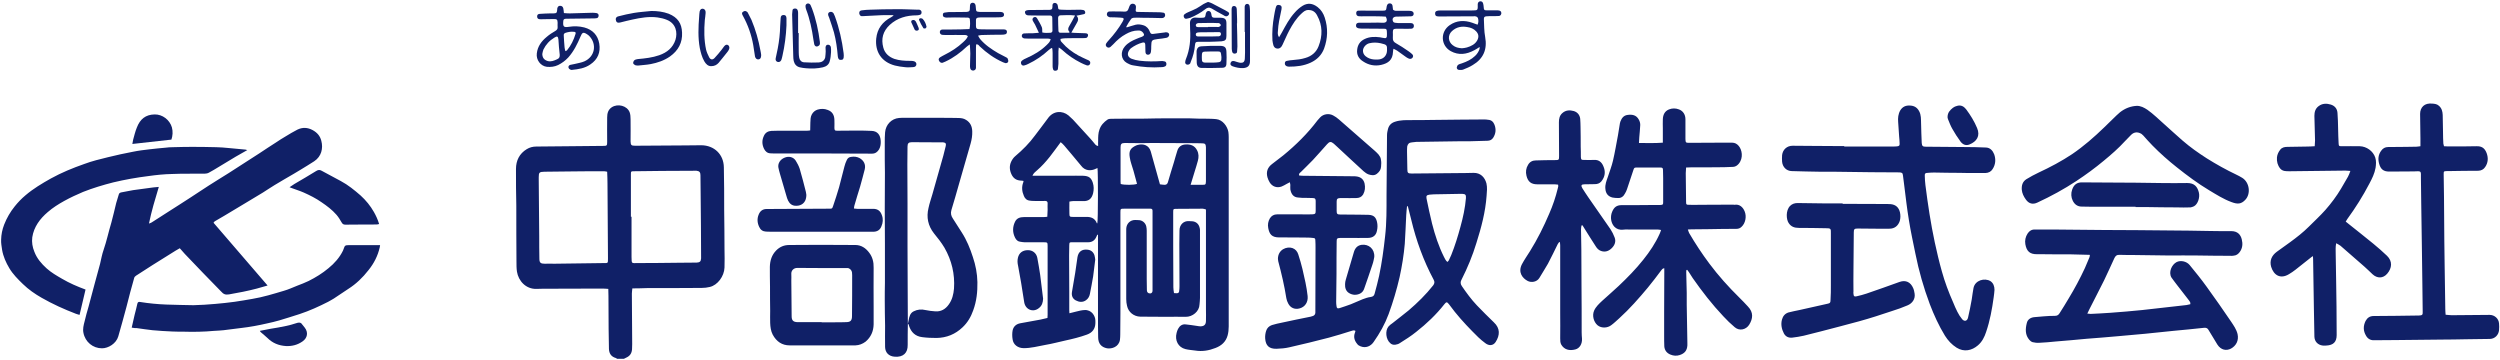 <svg version="1.2" xmlns="http://www.w3.org/2000/svg" viewBox="0 0 1549 223" width="1549" height="223"><defs><clipPath clipPathUnits="userSpaceOnUse" id="cp1"><path d="m-6115-5041h7945v5608h-7945z"/></clipPath></defs><style>.a{fill:#102067}</style><g clip-path="url(#cp1)"><path fill-rule="evenodd" class="a" d="m382.3 222.3c-0.2-0.2-0.5-0.4-0.8-0.5-2.8-0.8-4.1-2.8-4.2-5.6-0.1-4.2-0.1-8.4-0.2-12.5q0-10.2-0.1-20.3c0-1.4-0.1-2.8-0.1-4.4-1.4-0.1-2.6-0.2-3.8-0.2q-16.8 0-33.5 0.1c-2.4 0-4.8 0-7.2 0.1-6.6 0.2-11.2-5-12.1-10.7-0.3-2-0.3-4.2-0.3-6.3-0.1-11.5-0.1-23-0.1-34.5-0.1-7.6-0.3-15.2-0.2-22.8 0-5.2 2.1-9.5 6.7-12.3 1.8-1.1 3.8-1.6 5.9-1.6 7-0.1 14.1-0.1 21.1-0.2q10.3-0.1 20.5-0.2c2.1 0 2.3-0.2 2.3-2.4 0-5.1-0.1-10.2 0-15.3 0-2.5 0.6-4.7 2.8-6.2 3.8-2.5 9.5-1 11.1 3 0.5 1.3 0.6 2.9 0.6 4.4 0.1 4.5 0 9.1 0 13.7 0.1 2.3 0.4 2.7 2.8 2.7q15.5-0.1 31-0.2c3.3 0 6.7-0.1 10.1-0.1 8 0.1 13.8 5.7 13.9 13.7 0.2 8.9 0.2 17.7 0.2 26.5 0.1 8.1 0.2 16.3 0.2 24.4 0.1 3.7 0.1 7.5 0 11.2-0.2 5.4-4.3 10.9-9.1 12-1.6 0.4-3.3 0.6-5 0.6-11.2 0.1-22.5 0.1-33.7 0.1-3.1 0.1-6.1 0.2-9.3 0.2-0.1 1.2-0.3 2.2-0.3 3.2q0.1 15.7 0.2 31.3c0 1.1-0.1 2.2-0.1 3.3-0.2 2.4-1.3 4.1-3.6 5.1-0.5 0.2-0.9 0.4-1.4 0.7zm8.6-88q0.2 0 0.4 0 0 12.4 0 24.9c0.1 4.4-0.1 3.8 3.8 3.8 8.4 0 16.8-0.1 25.2-0.2q5.7 0 11.4-0.1c1.9-0.1 2.6-0.7 2.7-2.6q0-0.3 0-0.6-0.1-9.8-0.1-19.7-0.1-10.9-0.2-21.8 0-4.8-0.1-9.5c0-1.8-0.7-2.5-2.4-2.7-0.4-0.1-0.8 0-1.1 0q-10 0.1-20 0.1-8.8 0.1-17.6 0.2c-2 0-2 0.1-2 2.1 0 0.3 0 25.8 0 26.1zm-14.7-27.9c-0.8-0.1-1.3-0.3-1.9-0.3-6.3 0-12.6 0-18.9 0.1-6.1 0-12.1 0.2-18.1 0.2-3.1 0.1-3.5 0.4-3.5 3.4q0 0.8 0 1.6 0.1 17.5 0.3 35.1c0 4.6 0 9.2 0.1 13.8 0 2.5 0.8 3.1 3.3 3.1 2-0.1 4 0 6 0q15.1-0.2 30.2-0.4c3.1 0 3 0.3 3-3q-0.1-23.1-0.3-46.2c0-2.4-0.1-4.9-0.2-7.4zm286.4 87.7c1.7-0.4 3-0.8 4.4-1.1 1.6-0.4 3.2-0.8 4.9-0.9 4.5-0.3 6.8 3.7 6.8 6.6q0 0.7 0 1.5c-0.1 3.6-1.9 5.9-5.2 7.1-4.4 1.6-8.9 2.7-13.5 3.7-4.1 0.9-8.1 2-12.3 2.7-4.5 0.8-9 2.1-13.7 2-3.4-0.1-6.2-2.2-6.6-5.5-0.3-1.8-0.3-3.7 0-5.4 0.5-2.5 2.2-4 4.7-4.5 4.2-0.8 8.4-1.5 12.6-2.3 1.4-0.3 2.8-0.7 4.3-1 0-0.7 0.1-1.4 0.1-2q0-14 0-28.1 0-7.2 0-14.5c0-2.2-0.1-2.3-2.5-2.3-3.9 0-7.9 0-11.8 0-0.8 0-1.7-0.2-2.5-0.3-1.6-0.1-2.6-1.1-3.3-2.4-1.7-3.3-1.7-6.7-0.1-10 1.1-2.3 3.2-2.9 5.5-2.9q6 0 12 0c0.8 0 1.5-0.1 2.5-0.2 0.1-1.5 0.1-2.9 0.2-4.3 0-1.4-0.1-2.7 0-4.1 0-1-0.5-1.4-1.5-1.4q-3.6 0.1-7.3 0c-0.8 0-1.6-0.1-2.3-0.2-1.9-0.2-3-1.4-3.6-2.9-1.2-2.7-1.5-5.6-0.4-8.4 0.1-0.3 0.1-0.5 0.2-0.9-0.6-0.1-1.1-0.2-1.6-0.2-2.7-0.1-4.7-1.3-5.9-3.9-1.2-2.6-1.4-5.2-0.2-7.8 0.6-1.3 1.5-2.6 2.6-3.5 4.5-3.8 8.7-8 12.2-12.8 2.6-3.5 5.3-6.9 7.9-10.5 3.4-4.9 9-5 12.8-1.9 0.9 0.8 1.9 1.7 2.8 2.6q5.4 5.8 10.7 11.7c1.1 1.2 2.1 2.5 3.2 3.8 0.4 0.4 0.8 0.7 1.7 0.9 0-1.1-0.1-2.2 0-3.3 0-2.3 0-4.7 0.8-6.9 0.9-2.7 2.7-4.6 5-6.2 0.6-0.4 1.5-0.5 2.2-0.5 6.9-0.1 13.8-0.1 20.7-0.1 4.9-0.1 9.8-0.2 14.7-0.2q6.3 0 12.6 0c2 0 4 0.2 6.1 0.2 0.8 0.1 1.5 0 2.3 0 2.9 0.1 5.8 0 8.7 0.3 4.1 0.4 7 4.5 7.6 8q0.2 1.6 0.2 3.2 0 21.7 0 43.4c0 24.6 0 49.3 0 73.9 0 1.9-0.2 3.8-0.7 5.6-1.1 3.9-3.8 6.3-7.5 7.7-4 1.6-8.2 2.3-12.5 1.6-2.1-0.3-4.1-0.4-6.1-0.9-4.5-1.1-6.7-5.4-5.5-10q0.3-1.3 0.9-2.5c1-1.9 2.6-3.1 4.8-2.8 2.3 0.2 4.5 0.6 6.7 0.9 0.8 0.1 1.6 0.3 2.3 0.3 2.4 0 3.5-1.1 3.5-3.4 0.1-2.4 0-4.8 0-7.2q0-6.6 0-13.2c0-5.3 0-43.3 0-48.6-0.7-0.2-1.4-0.5-2-0.5q-8.2 0-16.3 0.1c-1.9 0-2 0.1-2 2q0 10.6 0 21.3 0 12.7 0.1 25.3c0 1.2 0.2 2.3 0.4 3.6 0.6 0 1.2 0.1 1.7 0.1 1 0 1.5-0.5 1.5-1.4q0.2-1.4 0.2-2.9-0.1-13.1-0.1-26.3 0.1-4.2 0.1-8.3c0-3.6 2.6-6 5.8-5.8 0.7 0.1 1.4 0 2.1 0.1 2.4 0.2 4.1 1.7 4.6 4.1 0.1 0.4 0.2 0.8 0.2 1.3q0 7.3 0 14.7c0 2.6 0 5.1 0 7.7q0 9.9 0 19.7c0 1.4-0.2 2.7-0.3 4.1-0.1 4.2-4.3 7.7-8.6 7.6-4.1-0.1-8.1 0-12.1 0q-8-0.1-16-0.1c-4-0.1-7.4-2.8-8.2-6.7q-0.5-2-0.5-4.2 0-17 0-34 0-4.8 0-9.5c0.1-3.2 2.4-5.5 5.5-5.5q1.3 0 2.5 0.1c2.2 0.2 3.9 1.8 4.4 3.8q0.3 1.4 0.3 2.7 0 15 0 30c0 2.3 0.1 4.6 0.1 6.9 0 0.9 0.4 1.6 1.2 1.9 1.3 0.4 2.3-0.2 2.3-1.7 0-3 0-5.9 0-8.9q0-19.8 0-39.5 0-0.5 0-1c0-0.8-0.3-1.3-1.2-1.3q-0.5 0-1 0-7.8 0-15.5 0c-2.1 0-2.2 0.1-2.2 2.2q0 16.4 0 32.7 0 15.1 0 30.2 0 6.4-0.1 12.8 0 1.7-0.2 3.4c-0.7 4.3-5 5.7-8 5.2-3.6-0.7-5.5-3-5.5-6.9-0.1-4.3-0.1-8.5-0.1-12.8q0-22.1 0-44.3 0-3.1 0-6.3-0.2 0-0.4-0.1c-0.2 0.5-0.5 0.9-0.6 1.3-1 2.3-2.7 3.4-5.1 3.4q-4.4 0-8.8 0-0.5 0-0.9 0c-1.9 0-1.9 0-2 1.8q-0.1 3.3-0.1 6.5c0 7.3 0.1 14.6 0.1 21.9q0 6 0 11.9c0 0.5 0.1 1.1 0.1 1.9zm75.1-79.6c2.6 0 4.9 0 7.3 0 2 0 2.1-0.1 2.2-2.2q0-10.5 0-21.1c-0.1-1.9-0.5-2.4-2.4-2.4-2.5-0.1-4.9-0.1-7.4-0.1q-11.9-0.1-23.8-0.1c-2.2 0-4.3 0.1-6.4 0.1-3.4 0-6.9-0.1-10.3-0.1-2.1 0-2.6 0.7-2.6 2.7q0 10.7 0 21.3c0 0.5 0.1 1 0.1 1.4 2.2 0.7 8.3 0.7 10.1-0.1q-1.1-4-2.2-8.1c-0.8-2.8-1.9-5.5-2.3-8.3-0.7-4 0.5-5.8 4-7.4q0.5-0.2 0.9-0.3c3.7-1 7 0.3 8.1 4 1.6 5.7 3.2 11.5 4.8 17.2q0.4 1.6 0.9 3.2c1 0.1 1.9 0.3 2.8 0.3 1 0 1.7-0.3 2.1-1.5 1.2-4.2 2.5-8.4 3.8-12.6 0.7-2.2 1.2-4.5 2-6.8 0.7-2.6 2.6-4 5.2-4.1 3.1-0.2 5.6 0.7 7.1 3.6 1.1 2.1 1.1 4.3 0.5 6.5-0.6 2.1-1.2 4.3-1.9 6.4-0.8 2.7-1.7 5.4-2.6 8.5zm-57.8 23.9c0.5-1.4 0.5-32.4 0.1-34.3-0.3 0.2-0.6 0.2-0.9 0.4-3.2 1.6-6.9 1.4-9.3-1.9-0.3-0.4-0.6-0.8-1-1.2-3.1-3.7-6.2-7.5-9.4-11.2-0.6-0.8-1.4-1.4-2.2-2.1-2.4 3.2-4.5 6.2-6.8 9.1-2.4 3-4.9 5.8-7.8 8.3-1 0.9-2.3 1.8-2.9 3.4 7.7 0 15.2 0 22.6 0 2.9 0 5.8-0.1 8.7 0 4 0.1 5.2 1.6 6.1 4.3 0.7 2.2 0.7 4.3 0.2 6.5-0.8 3.1-2.4 5.1-6.4 4.9-2-0.1-4.1 0-6.2 0-0.7 0-1.3 0.2-2.1 0.3 0 2.5-0.1 4.9 0 7.3 0 2 0.2 2.2 2.2 2.2q4.1 0 8.1 0c3.1-0.1 5.5 0.8 6.7 3.9 0.1 0 0.2 0.1 0.3 0.1zm191.9-10.7c-0.2 1.9-0.4 3.7-0.5 5.6-0.3 5.9-0.5 11.8-0.9 17.8-0.6 6.9-1.7 13.7-3.2 20.6q-2.7 11.7-6.8 22.9c-2.3 6.2-5.5 11.9-9.3 17.3-1.7 2.5-4.8 4.1-8.3 2.6-0.7-0.3-1.4-0.7-1.8-1.3-1.7-2-2.5-4.3-1.5-7q0.2-0.4 0.3-0.9c0-0.1-0.1-0.2-0.1-0.4-0.9-0.4-1.7-0.1-2.6 0.2-4.5 1.4-9.1 2.9-13.7 4.1q-12.2 3.2-24.6 6c-2.6 0.6-5.2 0.8-7.9 0.9-4.5 0.1-6.7-1.9-7-6.4-0.1-1.5 0.1-3.2 0.6-4.7 0.5-1.7 1.8-3 3.6-3.6q3-0.9 6.2-1.5c5.9-1.3 11.8-2.5 17.8-3.7 0.4-0.1 0.9-0.3 1.3-0.4 1-0.3 1.5-1 1.6-2q0-0.6 0-1.3 0.1-19.5 0.1-38.9c0-1.5 0-3-0.1-4.4 0-1.5-0.2-1.7-1.7-1.8q-1.6-0.2-3.2-0.2c-5.9-0.1-11.7-0.1-17.5-0.1-4.7 0-6.1-2.1-6.8-5.8-0.4-2.1-0.1-4.1 1-6 1-1.6 2.5-2.5 4.5-2.5q7.2 0 14.3 0c2.5 0 4.9 0.1 7.4 0 1.9-0.1 2.2-0.4 2.2-2.2 0-2 0-4.1 0-6.2-0.1-1.4-0.4-1.6-1.8-1.7-2.2-0.1-4.3-0.1-6.4-0.1-0.8-0.1-1.6-0.1-2.4-0.2-3.1-0.1-4.5-2-5.1-5-0.1-1 0-2 0-2.9-0.1-0.5-0.2-0.9-0.3-1.6-0.7 0.4-1.4 0.7-1.9 1-1.1 0.6-2.2 1.3-3.3 1.7-2.9 1-5.7 0-7.3-2.6-0.6-1-1.1-2.1-1.4-3.2-0.9-3.4 0.1-6.1 2.9-8.2 2.3-1.8 4.7-3.6 7-5.4 7.8-6.4 15-13.5 21.1-21.6 0.5-0.6 1.1-1.3 1.7-1.9 2-2.1 5.4-2.6 8-1.2 1.3 0.7 2.5 1.5 3.6 2.5q11.2 9.7 22.3 19.5c0.8 0.8 1.7 1.5 2.3 2.3 0.7 0.9 1.3 1.9 1.4 2.9 0.3 1.5 0.3 3.1 0.1 4.7-0.1 1.8-1.2 3.2-2.6 4.3-1.6 1.2-3.3 0.9-5 0.4-1.2-0.4-2.3-1.2-3.2-2-5.4-4.9-10.7-9.9-16.1-14.9q-1.2-1.1-2.4-2.2c-1.7-1.4-2.6-1.4-4.1 0.3-2.9 3.2-5.8 6.6-8.8 9.8-2.4 2.5-5 5-7.5 7.5-0.6 0.5-1.3 0.9-1.1 2.1 0.8 0.1 1.7 0.2 2.5 0.2q15.6 0.2 31.2 0.3c0.6 0 1.2 0 1.8 0.1 2.7 0.3 4.5 1.8 5.1 4.4 0.5 2.4 0.3 4.6-0.9 6.8-1 1.6-2.5 2.2-4.3 2.2-2.7 0.1-5.5 0-8.3 0-0.5 0-1 0-1.6 0-1.7 0.1-2.2 0.5-2.2 2.2q0 2.9 0 5.8c0 1.8 0.4 2.2 2.2 2.2q5.9 0.1 11.8 0.1c1.9 0.1 3.8 0 5.7 0.1 3.6 0.1 4.7 1.9 5.3 4.4 0.4 1.7 0.4 3.6 0 5.3-0.5 3-2.5 4.6-5.6 4.6-3.9 0.1-7.9 0-11.8 0-1.7 0-3.5 0-5.2 0-2.2 0.1-2.4 0.3-2.4 2.4-0.1 6.6-0.1 13.3-0.1 19.9-0.1 5.8-0.1 11.6-0.2 17.4q0 1.2 0.2 2.5c0.1 1.3 0.6 1.7 1.9 1.3 2.3-0.8 4.7-1.5 7-2.4 2.4-1 4.8-2.1 7.3-3.1 1.6-0.6 3.3-1.2 5-1.4 1.4-0.2 2.1-0.8 2.4-2 1-3.7 2-7.3 2.8-11.1 1.7-8 2.8-16.2 3.7-24.4 1-8.5 0.9-17 0.9-25.5q0.1-18.7 0.3-37.3c0-1.3 0.3-2.6 0.6-3.8 0.6-2.3 2.1-3.8 4.4-4.5 3.3-1.1 6.8-1 10.2-1 4.1 0 8.2 0 12.4-0.1 6.2 0 12.4-0.2 18.6-0.2q7.1-0.1 14.3-0.1c0.7 0 1.4 0.1 2.1 0.2 2.1 0.1 3.3 1.3 4 3.1q1.6 4.2-0.8 8c-0.8 1.3-2.1 1.9-3.6 1.9-3.5 0.1-7.1 0.2-10.6 0.3-4.3 0-8.5 0-12.8 0.1q-10.4 0.1-20.7 0.3-1.4 0.1-2.7 0.3c-1.7 0.1-2.6 1-2.9 2.6-0.1 1.1-0.1 2.2-0.1 3.3q0.1 5.4 0.2 10.8c0 2.2 0.4 2.6 2.6 2.6q16.8-0.2 33.5-0.3 2.4 0 4.9-0.1c4.4-0.1 7 2.8 8 6.5 0.6 2.6 0.3 5.1 0.1 7.7-0.7 10-3.3 19.7-6.3 29.2-2.4 7.9-5.5 15.4-9.2 22.7-0.8 1.4-0.8 2.7 0.2 4.1 2.8 4.1 5.8 8.2 9.3 11.9q5.1 5.3 10.5 10.5c4 3.7 3.8 8 1.1 12.2-1.5 2.3-4.1 2.5-6.4 0.7q-2.3-1.7-4.3-3.6c-5.1-5-10.1-10.2-14.6-15.8-1.2-1.5-2.4-3.2-3.6-4.7-1.2-1.5-1.6-1.6-2.8-0.1-5.1 6.5-11 12.1-17.5 17.2-3.2 2.6-6.7 4.8-10.2 7-0.8 0.6-1.9 0.8-2.9 1-1.1 0.1-2.2-0.2-3-1-2.7-2.3-3.3-7.6-1.1-10.3 0.7-0.8 1.6-1.5 2.5-2.1 3.3-2.7 6.8-5.2 10-7.9 5.5-4.7 10.7-9.8 15.2-15.5 0.9-1.2 1-2.2 0.3-3.5-6.3-11.8-10.8-24.2-13.9-37.2q-1-3.9-2-7.9c0-0.2-0.2-0.3-0.3-0.5q-0.2 0-0.3 0zm25 34.6c0.3-0.3 0.7-0.6 0.9-1q0.8-1.6 1.5-3.3c2.3-5.7 4.1-11.6 5.7-17.5 1.6-5.8 2.9-11.7 3.4-17.8 0.1-2-0.3-2.5-2.3-2.6q-0.5 0-1 0-8.3 0.2-16.6 0.3c-0.9 0.1-1.9 0.1-2.7 0.2-1.8 0.3-2.1 0.7-1.8 2.5 1.1 5.1 2.1 10.3 3.4 15.4 1.8 7.1 4.1 14.1 7.4 20.7 0.6 1.1 1 2.2 2.1 3.1zm148.1 5c0 0.6-0.2 1.1-0.1 1.7 0.1 4.1 0.2 8.2 0.3 12.4q0 3.7 0 7.5 0.2 11.7 0.4 23.5 0 0.8 0 1.6c-0.2 3.2-1.7 5-4.8 6q-2.8 0.9-5.7-0.3c-2.2-0.9-3.6-2.6-3.8-5.1-0.1-2.3-0.1-4.5-0.1-6.8q0-7.1 0-14.3 0.1-12.6 0.1-25.1c0-0.7 0-1.4 0-2.2-1.2 0.1-1.4 0.8-1.9 1.3-2.7 3.6-5.4 7.2-8.3 10.7-5.5 6.6-11.3 13.2-17.7 19-1.7 1.5-3.2 3-5 4.3-2.2 1.7-6 2.1-8.5 0-2.4-2.1-3.4-6-2.1-9 1.1-2.5 3.1-4.3 5-6.1 3.4-3.1 6.9-6.1 10.2-9.2 5.4-5.1 10.7-10.5 15.3-16.3 4-5 7.5-10.2 10.1-16 0.3-0.7 0.6-1.4 0.9-2.4-0.8-0.1-1.5-0.3-2.2-0.3q-9.1 0-18.2 0c-1 0-2-0.1-3 0.1-4.8 0.6-7.3-3.1-7.6-6.7-0.1-1.5 0.1-3 0.7-4.4 1.1-2.6 2.6-4.1 5.9-4.1 7.1 0 14.3 0 21.5-0.1 0.8 0 1.7 0 2.5 0 1.5-0.1 1.7-0.2 1.7-1.7 0-5 0-10 0-14.9-0.1-1.6 0-3.3-0.1-4.9 0-1.4-0.3-1.7-1.7-1.7q-7.4 0-14.7 0c-1.4 0-1.5 0.2-2 1.7q-1.9 5.8-3.9 11.7c-0.3 0.9-0.7 1.8-1.2 2.6-0.9 1.8-2.3 3-4.4 2.9-1.1 0-2.3-0.1-3.4-0.3-2.8-0.7-4.2-2.6-4.4-5.4-0.3-2.6 0.7-5 1.5-7.3 1.1-3.4 2.4-6.7 3.2-10.1 1.2-5.2 2.1-10.5 3.1-15.8 0.4-2.4 0.8-4.9 1.2-7.4q0.1-0.6 0.3-1.1c0.8-2.1 2-3.8 4.5-4.1 2.9-0.4 5.4 0.1 6.9 2.9 0.6 1 0.9 2.2 0.9 3.3-0.1 2.6-0.4 5.1-0.6 7.7-0.1 1.1-0.1 2.2-0.2 3.5 5 0 9.8 0.2 14.8-0.2v-8.8c0-1.9-0.1-3.8 0-5.7 0.1-2.7 1.1-5 3.8-6.1 2-0.8 4.2-0.8 6.2 0 2.5 0.9 4 3.2 4 6.1q0 6.1 0 12.3c0.1 2.1 0.2 2.3 2.2 2.3q9.9-0.1 19.8-0.1 3.4 0 6.9 0c1.7 0 3 0.7 4.1 2 2 2.3 3.1 7.4 0 11.1-0.9 1-1.9 1.8-3.4 1.9-1.9 0-3.7 0.2-5.6 0.2-6.9 0.1-13.8 0.1-20.7 0.1-0.9 0-1.8 0.1-2.9 0.1 0 1.3-0.2 2.4-0.2 3.5q0.1 8.9 0.2 17.8c0 1.6 0.2 1.8 1.8 1.8q3.3 0.1 6.6 0 10.4 0 20.9-0.1c0.2 0 0.4 0.1 0.6 0.1 3.3-0.6 5.4 1.6 6.4 4.1 1.3 3.1 0.5 7.3-1.9 9.5-0.9 0.9-1.9 1.3-3.2 1.3-5.9 0-11.7 0.1-17.6 0.2q-5 0-10.1 0.1c-0.7 0-1.4 0.1-2.4 0.1 0.3 0.9 0.5 1.6 0.8 2.2q5.7 9.8 12.5 18.9c5.6 7.5 11.8 14.4 18.5 21 1.9 1.8 3.6 3.7 5.4 5.6 3.6 3.7 3.1 7.6 0.8 11.3-1.9 3-5.9 4.1-8.9 1.6-2.5-2.1-4.9-4.4-7.1-6.8-7-7.4-13.2-15.4-19-23.7-0.8-1.2-1.5-2.4-2.3-3.6-0.3-0.5-0.7-1-1.1-1.5q-0.2 0.1-0.5 0.1zm-946.5-51.5c-2.3 7.6-4.5 14.9-6.1 22.7 0.8-0.3 1.3-0.4 1.7-0.7 3.5-2.2 7.1-4.6 10.6-6.8 4.5-2.9 9-5.7 13.4-8.6 3.8-2.4 7.5-5 11.3-7.4 4-2.6 8.2-5.1 12.3-7.7 3.5-2.2 6.9-4.4 10.4-6.7q4.3-2.8 8.7-5.6c3.5-2.3 6.9-4.6 10.4-6.8q2.8-1.9 5.7-3.6c2.5-1.5 4.9-3 7.5-4.3 3.1-1.5 6.3-1.4 9.4 0.3 2.8 1.5 4.7 3.7 5.4 6.7 1.2 4.6 0.1 9.6-4.4 12.6-2.7 1.8-5.5 3.4-8.2 5.1q-2.2 1.3-4.5 2.7c-3.9 2.3-8 4.6-11.9 7-2.5 1.5-4.8 3.1-7.2 4.6-3.4 2-6.9 4.1-10.3 6.2q-6.7 4.1-13.5 8.1c-2 1.2-4 2.3-6 3.5-0.3 0.2-0.5 0.5-0.8 0.9 11.1 12.9 22.2 25.7 33.5 38.9-2.5 0.7-4.6 1.3-6.7 1.9-5.7 1.5-11.4 2.6-17.2 3.6-2.3 0.4-3.5-0.2-4.9-1.8-3.7-3.9-7.5-7.6-11.2-11.5-3.8-3.9-7.5-7.9-11.3-11.8-1-1.2-2-2.3-3.1-3.5-1.1 0.6-1.8 1-2.6 1.5q-7.2 4.5-14.4 9c-3.4 2.2-6.7 4.3-10.1 6.5-0.5 0.3-1.1 0.9-1.2 1.6-1.7 5.8-3.2 11.7-4.7 17.6-1.7 6.2-3.3 12.3-5.1 18.4-1.3 4.5-6.2 7.4-10.1 7.4-5.6 0-10.4-3.9-11.5-9.6-0.5-2.4 0.1-4.7 0.7-7 0.7-3.1 1.6-6.2 2.5-9.3 2.3-8.8 4.7-17.6 7.1-26.4 0.7-2.9 1.2-5.9 2.2-8.7 1.9-5.5 3.1-11.3 4.8-16.9 1.1-4 2-8 3-12.1 0.5-1.8 1.1-3.5 1.6-5.3 0.2-0.8 0.7-1.1 1.5-1.3 2.5-0.4 4.9-1 7.4-1.4 4.2-0.6 8.4-1.1 12.6-1.7 1-0.1 1.9-0.2 3.3-0.3zm1196.5 42.1c-4-0.1-7.7-0.2-11.5-0.3-6.1 0-12.2 0-18.4-0.1q-1.3 0-2.7 0c-4.5 0.1-6.6-1.7-7.4-6.2-0.4-2.3 0.1-4.6 1.4-6.6 1.1-1.7 2.6-2.6 4.7-2.5 3.6 0 7.3 0 10.9 0q5.2 0.1 10.4 0.1 10.8 0.1 21.5 0.2 10 0.1 20 0.1 16.2 0.2 32.5 0.3c8.8 0.1 17.5 0.4 26.2 0.3 3.9 0 5.8 2.2 6.5 5.1 0.7 2.8 0.5 5.5-1.3 7.9-0.9 1.2-2.1 2.1-3.7 2.2-0.7 0.1-1.4 0.2-2.1 0.1-6.9 0-13.8-0.1-20.7-0.2-5.7-0.1-11.4 0-17.1 0-7.5-0.1-15.1-0.2-22.6-0.3-2.7 0-5.4 0-8.1-0.1-1.8-0.1-2.7 0.6-3.4 2.2-2.1 4.5-4.1 9.1-6.3 13.6-3 6.1-6.2 12.1-9.2 18.1-0.4 0.7-0.7 1.5-1.2 2.5 0.9 0.1 1.5 0.2 2.1 0.2 4-0.2 8.1-0.4 12.2-0.7 6.5-0.5 13.1-1 19.7-1.7 9.2-1 18.3-2.1 27.5-3.1 0.8-0.1 1.5-0.4 2.3-0.5 0.3-1.1-0.4-1.8-0.9-2.5-2.5-3.3-5-6.5-7.6-9.8-1-1.4-2.2-2.8-3.2-4.3-1.9-3.3 0.2-7.9 3.2-9.5 2.5-1.3 6.2-0.5 8.1 1.8 3.6 4.4 7.2 8.8 10.5 13.4 5.2 7.1 10.2 14.4 15.2 21.7 1.6 2.4 3.3 4.8 4 7.7 0.9 4.1-1 7.3-4.1 9-2.9 1.5-6.2 0.9-8.4-2.5-1.8-2.9-3.6-5.9-5.4-8.9-0.6-1.2-1.4-1.6-2.8-1.5-6.3 0.7-12.7 1.3-19.1 1.9q-8.7 0.9-17.5 1.8c-5.6 0.5-11.1 1-16.7 1.5-6.5 0.6-13 1.1-19.5 1.6-6.4 0.6-12.8 1.2-19.3 1.7-3.4 0.3-6.8 0.7-10.2 0.8-1.3 0.1-2.7-0.1-4-0.4-0.7-0.2-1.5-0.8-2-1.4-2.7-3.1-2.5-6.8-1.6-10.4 0.5-2.3 2.4-3.5 4.7-3.7q2.9-0.3 5.8-0.5 3.5-0.3 6.9-0.3c1.4 0 2.2-0.5 2.9-1.6 1.9-3 3.8-6 5.6-9.1q5.6-9.2 10.1-18.9c1-2.2 1.9-4.4 2.8-6.6 0.2-0.4 0.2-0.8 0.3-1.6zm-732.5 55.9c0.1 4.7-2.6 7.7-8.2 7.2-3.5-0.3-5.7-2.5-5.8-6-0.1-4.4 0-8.8 0-13.2-0.1-5.2-0.2-10.3-0.2-15.5 0-3.6 0-7.3 0.1-11q0-6.1 0-12.1 0-6.1 0-12.2c0-7.2-0.1-14.3-0.1-21.5 0-7.4 0.1-14.9 0.1-22.4 0-2.7-0.1-5.4-0.1-8.1q0-5.2 0-10.4c0-2.2 0-4.4 0.2-6.6 0.4-4.8 4-8.5 8.6-8.9 1.4-0.2 2.8-0.1 4.3-0.1q10.5 0 21.1 0c3.7 0 7.4 0 11.2 0.1 1.7 0 3.5 0.2 5 1.2 2.6 1.6 3.7 4 3.8 7 0.1 2.6-0.3 5.1-1 7.6q-3.6 12.7-7.3 25.4c-1.5 5.3-3 10.6-4.6 15.8-0.6 2-0.2 3.7 0.9 5.3 1.8 2.9 3.7 5.8 5.5 8.6 3.1 4.8 5.2 10 6.9 15.3 1.7 5 2.7 10.2 2.8 15.5 0.1 6-0.5 11.8-2.6 17.5-1.4 4-3.5 7.6-6.6 10.5-4.5 4.3-9.9 6.5-16.1 6.6-2.9 0-5.9-0.1-8.9-0.5-4.2-0.5-6.9-3-8.2-7.1-0.1-0.4 0-1-0.7-1 0 4.3-0.2 8.7-0.1 13zm0.6-15.4c0.4-2.2 0.9-4.4 3.1-5.5 2.4-1.2 4.8-1.4 7.3-0.8 2 0.4 4 0.7 6 0.8 3.6 0.3 6.4-1.3 8.5-4.3 2.1-2.9 2.9-6.3 3.2-9.8 0.6-9-1.4-17.4-5.9-25.3-1.9-3.2-4.2-6.1-6.5-8.9-3.7-4.7-4.8-10-3.4-15.7 0.6-2.9 1.6-5.7 2.4-8.5q3.4-12 6.8-24 0.8-3 1.5-6c0.3-1.5-0.1-2-1.6-2.2-0.3-0.1-0.5 0-0.8 0q-9.3-0.1-18.6-0.1c-2 0-2.7 0.7-2.7 2.7q-0.1 5.6-0.1 11.2c0 8.1 0.1 16.1 0.1 24.2q0 13 0 26.1 0 12.7 0.1 25.5c0 7.7 0.1 15.3 0.1 23 0.2-0.8 0.3-1.6 0.5-2.4zm579.7-107.6q15.2 0 30.4 0 1.1 0 2.1-0.1c1.5-0.1 1.9-0.5 1.8-1.9 0-1.5-0.2-2.9-0.3-4.3-0.2-2.9-0.4-5.9-0.6-8.9-0.2-2.5 0-4.9 1.3-7.2 1.4-2.3 3.5-3.2 6.1-3 2.5 0.1 4.4 1.2 5.6 3.5 1.3 2.4 1.1 4.9 1.2 7.5 0.1 4.1 0.2 8.1 0.4 12.2 0.2 1.9 0.6 2.3 2.6 2.3 7.9 0.1 15.9 0.1 23.8 0.2q6.7 0 13.4 0.3c2.6 0.1 4.2 1.9 5.1 4.2 1.1 3.1 0.9 6.3-1 9.2-1 1.6-2.5 2.3-4.4 2.4q-3.4 0-6.8 0c-3 0-6.1 0-9.1-0.1-5.3 0-10.7-0.1-16-0.2-1.3 0-2.6 0.1-3.9 0.2-1.4 0-1.9 0.4-1.8 1.8 0 2 0.2 3.9 0.4 5.8 1.5 11.9 3.3 23.8 5.8 35.5 1.3 6 2.7 12 4.4 18 1.8 6.5 4.2 12.9 7 19.2 0.8 1.9 1.6 3.9 2.6 5.8 0.8 1.6 1.8 3.2 2.9 4.5 1.4 1.7 3.2 1.3 3.7-0.9 0.9-3.7 1.6-7.5 2.3-11.3 0.4-2.4 0.6-4.7 1.1-7.1 1-4.8 6.9-6.4 10.5-4.2 1.8 1.2 2.5 3.2 2.5 5.4-0.1 1.6-0.3 3.1-0.5 4.6-1 7.3-2.3 14.5-4.7 21.5-1 3.1-2.5 6.1-5.1 8.3-3.7 3.2-8.6 4.3-13.2 1.4-3-1.9-5.3-4.4-7.2-7.4-3.8-6.2-6.8-12.8-9.4-19.6q-5.7-15.2-8.9-31.2c-1.4-6.9-2.9-13.7-4-20.6-1.2-7.2-2-14.3-2.9-21.5-0.3-2.1-0.5-4.2-0.8-6.3-0.2-1.7-0.6-1.9-2.3-2q-8.6-0.1-17.2-0.1-11.7-0.2-23.4-0.3c-2.9 0-5.7 0-8.5 0-5.9-0.1-11.7-0.2-17.6-0.4-3.2-0.1-5.6-2.5-5.9-5.8-0.1-1.3-0.1-2.7 0-4.1 0.4-3.4 3-5.8 6.5-5.8 4.3 0 8.5 0.1 12.8 0.1q7.8 0.1 15.7 0.1 1.7 0 3.5 0zm313.6 15.1c-1.3-0.1-2.2-0.2-3.1-0.2q-17 0.2-34.1 0.4-0.3 0-0.6 0c-2 0-4.2 0.1-5.7-1.7-1.6-2-2.2-4.3-2-6.9 0.2-1.8 0.9-3.3 2-4.7 1.1-1.5 2.8-1.8 4.5-1.8 4.1-0.1 8.3-0.1 12.4-0.2 1.4 0 2.8-0.1 4.5-0.2 0-1.2 0.2-2.4 0.2-3.5-0.1-5.1-0.3-10.2-0.4-15.3 0-2.4 0.6-4.6 2.7-6.1 2.3-1.7 4.9-1.7 7.5-0.9 2.5 0.8 3.9 2.6 4.1 5.1 0.3 3.4 0.3 6.7 0.4 10.1 0.1 2.9 0.1 5.8 0.3 8.7 0.1 1.8 0.2 1.9 2.1 1.9 3.7 0 7.3-0.1 11 0 4.2 0.1 8.3 3 9.6 7 0.7 2.1 0.5 4.3 0.2 6.4-0.6 3.5-2.2 6.7-3.8 9.7-4 7.7-8.6 15-13.7 22-0.3 0.4-0.6 0.9-1 1.6 0.7 0.6 1.3 1.1 2 1.6 5 4 10.1 8 15.1 12.1q4.4 3.6 8.5 7.5c3.5 3.4 3.1 7.6 0.1 11.1-2.6 3-6.2 3-9.1 0.3-1.6-1.5-3.2-3.1-4.9-4.6q-7.4-6.5-14.9-13c-0.7-0.6-1.7-1-2.7-1.6-0.5 2.4-0.3 4.5-0.3 6.6 0.1 6.1 0.2 12.2 0.3 18.4q0.1 7.1 0.2 14.3c0 5.8 0.1 11.7 0.1 17.6 0 4.3-2.1 6.3-6.4 6.5q-1.2 0.1-2.3 0c-3-0.4-5-2.5-5.1-5.5-0.1-5.5-0.2-11.1-0.3-16.6q-0.2-15.8-0.5-31.5c0-0.5 0-1-0.1-1.8-0.5 0.3-0.9 0.5-1.2 0.8-3.2 2.5-6.4 5.1-9.6 7.6q-1.9 1.5-4.1 2.8c-5.3 3.2-9.4 0.6-11-4.6-1.1-3.9 0.4-7 3.5-9.3 2.7-2 5.5-3.9 8.2-5.9 4.1-3 8.1-6.1 11.7-9.7 3.4-3.4 7-6.7 10.2-10.3 3.6-4.1 6.9-8.5 9.7-13.2 1.5-2.5 2.9-4.9 4.3-7.4 0.6-1 0.9-2.1 1.5-3.6zm58-15.3c0.7 0 1.4 0.1 2 0.1 6 0 12 0.1 18-0.1 3-0.1 5.1 0.8 6.4 4.2 1.1 2.9 1 6-0.9 8.7-1 1.5-2.4 2.2-4.2 2.3-6.2 0-12.3 0.1-18.5 0.2q-0.5 0-1.1 0c-1.8 0.1-1.9 0.1-1.9 1.9 0.1 4.7 0.1 9.4 0.2 14.1q0.1 13.7 0.2 27.3 0.1 7.6 0.2 15.3 0.2 13.4 0.4 26.8c0 1.2 0.1 2.3 0.2 3.6 1.4 0.1 2.6 0.3 3.8 0.3 7.8-0.1 15.6-0.1 23.5-0.2 3 0 5.6 2.3 5.8 5.3q0.2 2.1 0 4.2c-0.3 3-2.6 5.3-5.6 5.4-5 0.1-10 0.1-14.9 0.2-5 0.1-10 0.2-15 0.2-9.4 0.1-18.9 0.2-28.4 0.3q-6.8 0-13.6 0.1c-2.2 0.1-3.9-1-4.9-2.8-1.8-3-1.8-6-0.3-9.1 1.1-2 2.6-3.1 5.1-3.1 9.1 0 18.1-0.2 27.1-0.3q0.4 0 0.8 0c2.2-0.1 2.5-0.4 2.4-2.5 0-5.7-0.2-11.4-0.2-17q-0.2-11.2-0.3-22.5-0.2-13.6-0.4-27.2-0.1-8.1-0.2-16.1c0-0.8 0-1.6 0-2.5-0.1-1.3-0.3-1.5-1.7-1.6-0.9 0-1.8 0.1-2.7 0.1q-7.6 0.1-15.3 0.1c-3.5 0-5.3-1.5-6.2-4.9-0.8-2.9-0.5-5.5 1.2-7.9 1.1-1.6 2.5-2.4 4.4-2.4 3.7 0 7.5-0.1 11.2-0.1 2.1-0.1 4.2 0 6.2-0.1 0.8 0 1.6-0.2 2.6-0.3 0-1.6 0-3.2 0-4.7q-0.1-7.6-0.2-15.3c0-4 2.6-7 7.7-6.4 1.4 0.1 2.8 0.3 3.9 1.3 1.8 1.5 2.3 3.5 2.4 5.7 0.1 3.7 0.1 7.4 0.2 11.1q0 3.3 0.2 6.7c0.1 0.5 0.3 1 0.4 1.6zm-1461.3 88.8c-1.3 5.3-2.5 10.4-3.7 15.7-0.9-0.3-1.6-0.4-2.3-0.7-7.3-2.8-14.4-6-21.2-9.9-4.2-2.4-8.1-5.1-11.6-8.5-3.1-3-6.2-6.1-8.4-9.8-2.1-3.5-3.8-7.3-4.5-11.4-0.3-2.1-0.7-4.2-0.6-6.3q0.1-4.8 1.9-9.4 2.4-6.1 6.5-11.2c2-2.5 4.2-4.8 6.7-6.9 4.8-4.1 10.2-7.3 15.7-10.4 6.7-3.7 13.6-6.5 20.7-9 4.8-1.8 9.8-3 14.7-4.2 5.2-1.3 10.4-2.4 15.6-3.4 3.4-0.7 6.8-1.1 10.2-1.5 3.3-0.4 6.6-0.7 9.9-1q2.2-0.3 4.5-0.3c3.9-0.1 7.9-0.2 11.8-0.2q7.5 0 15.1 0.2c2.5 0 5 0.3 7.5 0.5q5.3 0.5 10.7 1c0.2 0 0.5 0.1 1 0.3-2.6 1.5-4.9 2.8-7.2 4.1q-5.3 3.2-10.6 6.4c-2 1.2-3.9 2.4-6 3.5-0.7 0.4-1.7 0.6-2.5 0.6-6.8 0.1-13.5-0.1-20.2 0.2-5 0.1-9.9 0.6-14.8 1.3-7.3 0.9-14.6 2.2-21.7 3.9-6.3 1.6-12.6 3.5-18.7 5.9-4 1.7-7.9 3.5-11.7 5.6-3.6 2-7.1 4.2-10.2 6.9-4.8 4.1-8.6 9.1-9.6 15.6-0.4 3.1 0.1 6.1 1.3 9 1.6 4.2 4.4 7.4 7.6 10.3 2.9 2.6 6.2 4.5 9.5 6.4 4.6 2.7 9.4 4.8 14.6 6.7zm926.9-39.7c-0.1 0.8-0.3 1.5-0.3 2.3 0.1 4.2 0.1 8.3 0.2 12.5 0 7.6 0.1 15.1 0.1 22.6 0.1 9.6 0.1 19.2 0.1 28.8 0 1.3 0.1 2.6 0.2 3.9 0.2 3.2-1.4 6-4.1 6.7-3.8 1-6.9 0.1-8.7-2.9-0.7-1.2-0.7-2.6-0.7-3.9 0-5.3 0.1-10.6 0-15.9q0-11.1 0-22.2 0-7.2 0-14.5c0-1.6 0-3.3 0-5 0-0.7-0.1-1.4-0.2-2q-0.2-0.1-0.4-0.2c-0.3 0.4-0.6 0.8-0.9 1.3-2 4.1-4 8.2-6.1 12.2-1.7 3-3.6 5.9-5.3 8.8-1.6 2.6-5 3-7.2 1.9-3.3-1.7-6.2-5.4-3.6-10.4 1.5-2.8 3.3-5.4 5-8.1 4.6-7.4 8.5-15.2 11.9-23.2 2.2-5 4-10.3 5.3-15.7q0.2-0.6 0.3-1.3c0-0.2-0.1-0.5-0.1-1-0.7 0-1.4-0.2-2.1-0.2q-5.4 0-10.8 0c-3.8 0-5.8-1.6-6.7-5.3-0.6-2.4-0.3-4.7 1-6.8 1.1-1.9 2.8-2.7 4.8-2.7q5.9-0.2 11.8-0.2c2.5 0 2.6-0.1 2.6-2.5q0-10.4-0.1-20.9c0-2.2 0.4-4.2 2.1-5.7 2.1-1.9 4.6-2 7.1-1.3 2.3 0.7 3.7 2.4 4 4.8 0.1 1.7 0.2 3.4 0.2 5.1 0.1 4 0.1 8 0.1 12.1 0.1 2.1 0.1 4.3 0.1 6.4 0.1 1.7 0.3 1.9 2 1.9 2 0 4.1 0.1 6.2 0 2.9-0.2 4.7 1.4 5.7 3.8 1.5 3.3 1.2 6.6-1.3 9.6-1.1 1.2-2.4 1.6-4 1.6q-3.2 0-6.4 0.1c-1.9 0-2.3 0.7-1.3 2.4 1.1 1.8 2.4 3.7 3.6 5.5 4.6 6.6 9.3 13.3 13.9 20 1 1.5 1.8 3.2 2.5 5 1 2.5 0.1 4.8-1.7 6.6-1.9 1.9-4.1 2.7-6.7 1.8-1.5-0.5-2.5-1.6-3.3-2.9-2.4-3.6-4.6-7.3-6.9-10.9q-0.7-1.1-1.3-2.1-0.3 0.1-0.6 0.1zm161.8-13.4q13.9 0 27.7 0.1 1.1 0 2.2 0.1 4.5 0.5 5.6 5c0.4 1.8 0.4 3.6-0.1 5.4-1 3-3.2 4.8-6.4 4.8-2.9 0.1-5.7 0-8.6 0q-5.5-0.1-11-0.1c-2.1 0-2.5 0.3-2.5 2.5q-0.1 11.7-0.2 23.4c-0.1 4.4 0 8.8 0 13.2q-0.1 0.6 0 1.3c0.1 1.5 0.5 1.9 1.9 1.6 2.1-0.5 4.2-1 6.2-1.7q10.2-3.5 20.4-7.2c3.9-1.4 6.9 0.1 8.5 3.8 0.5 1.1 0.7 2.3 0.9 3.5 0.5 3.3-1.5 6-4.4 7.2q-4.7 2-9.6 3.5c-6.8 2.3-13.6 4.5-20.5 6.4-7.8 2.2-15.7 4.1-23.5 6.2-3.6 0.9-7.1 1.8-10.7 2.7q-3.6 0.8-7.2 1.2c-2.2 0.2-4-0.6-5.1-2.6-1.4-2.7-2-5.6-1.2-8.6 0.6-2.2 1.9-3.7 4-4.4 2.2-0.6 4.5-1 6.8-1.5q8.7-1.9 17.4-3.9c1.6-0.3 1.9-0.7 1.9-2.6 0.2-2.9 0.2-5.9 0.2-8.9q0-16 0-32.1c0.1-3-0.1-3.2-3.1-3.2-5.6-0.1-11.2-0.2-16.8-0.2-2.6 0-4.8-0.7-6.3-3.1-1.4-2.1-1.9-7.6 0.9-10.5 1.3-1.3 2.9-1.8 4.7-1.8q7.6 0.1 15.2 0.2c4.2 0 8.5 0 12.7 0zm-906.2 25.6c-0.1 0.4-0.1 0.9-0.2 1.3-1.2 5.3-3.6 10-7 14.2-3.5 4.5-7.6 8.5-12.5 11.6q-4.5 3-9 6c-1.1 0.7-2.3 1.3-3.5 2-5.7 2.9-11.6 5.6-17.7 7.6-4.2 1.3-8.3 2.7-12.5 3.9-2.6 0.8-5.1 1.3-7.7 1.9-5.2 1.2-10.5 2.2-15.8 2.8-3.7 0.4-7.4 1-11.1 1.4-1.9 0.2-3.8 0.3-5.8 0.4-6.4 0.6-12.8 0.7-19.3 0.5-2.2 0-4.4 0-6.5-0.1-4.2-0.2-8.3-0.4-12.4-0.8-3.2-0.3-6.5-0.9-9.7-1.3-0.4-0.1-0.8 0-1.1 0q-1-0.1-2.1-0.3c0.6-2.8 1.2-5.4 1.8-7.9 0.6-2.3 1.2-4.6 1.7-6.9 0.2-1 0.8-1.3 1.7-1.1q8.1 1.3 16.3 1.6c5.6 0.1 11.2 0.4 16.8 0.4 4.5-0.1 9-0.4 13.5-0.8q6-0.5 11.9-1.3c3.7-0.5 7.4-1.2 11-1.8 6.7-1.1 13.1-3.1 19.5-5 2.9-0.8 5.6-2.1 8.4-3.2 2.4-0.9 4.7-1.8 7-2.9 4.4-2.2 8.6-4.8 12.3-7.9 3.7-3 6.9-6.6 9-10.9 0.2-0.4 0.3-0.9 0.5-1.3 0.6-1.8 0.9-2.1 2.9-2.1q4.9 0 9.8 0c3.2 0 6.4 0 9.8 0z"/><path fill-rule="evenodd" class="a" d="m509.5 214c-6.7 0-13.4 0-20.2 0-4.8 0-8.2-2.4-10.5-6.6-1.2-2.3-1.5-4.8-1.6-7.3-0.1-2.5 0-4.9 0-7.4-0.1-5-0.1-10-0.1-15-0.1-4.2-0.1-8.3-0.1-12.4 0.1-3.9 1.2-7.4 4-10.2q3.3-3.3 8-3.3c6.4 0 12.7-0.1 19.1-0.1q11 0 21.9 0.1c3.6 0 6.4 1.9 8.5 4.7 2.1 2.7 2.9 5.9 2.8 9.4-0.1 8.1 0 16.2 0 24.3q0 5.4 0 10.8c-0.1 4.3-1.7 7.9-5 10.7-1.9 1.4-3.9 2.2-6.3 2.3-2.8 0-5.5 0-8.3 0q-6.1 0-12.2 0zm-0.4-14.4v0.1q4.2 0 8.3 0c2.3 0 4.5 0 6.8-0.1 2.8 0 3.7-1 3.7-3.8 0.1-8.4 0.1-16.8 0.1-25.3q0-0.9-0.1-1.7c-0.2-1.3-1-2.1-2.1-2.6-0.6-0.2-1.3-0.1-2-0.1-9.9 0-19.8 0-29.8-0.1-2.3 0-3.9 1.7-3.7 3.9 0.1 1.3 0 2.6 0 3.9 0.1 7.4 0.1 14.8 0.2 22.2 0 2.5 1 3.5 3.5 3.6 5 0 10.1 0 15.1 0zm814.7-134c2.6-0.1 4.7 1.1 6.7 2.4 3.7 2.6 6.9 5.8 10.3 8.8 3.7 3.4 7.6 6.8 11.4 10.2 4.7 4.1 9.8 7.7 15.1 11.1 5.9 3.7 12 7.1 18.3 10.1q1.9 0.9 3.7 2c4.5 2.8 5.5 9.9 1.8 13.7-2.4 2.5-4.6 2.8-8.5 1.3-4.9-1.8-9.3-4.6-13.8-7.3-7-4.2-13.6-9.1-20-14.2-5.3-4.2-10.4-8.7-15.1-13.5-2-2-3.8-4.1-5.7-6.2q-0.5-0.5-1.1-1c-2.3-1.4-4.5-1.3-6.4 0.5-1.3 1.3-2.6 2.7-3.9 4-4 4.4-8.5 8.3-13.1 12.1-5.4 4.5-11 8.6-16.9 12.5-7.7 5.1-15.8 9.5-24.2 13.4-2.9 1.4-5.4 0.7-7.2-1.9-1.3-1.8-2.3-3.8-2.5-6-0.2-2.8 0.5-5.1 2.9-6.6q3.6-2.2 7.4-4c7.3-3.4 14.3-7.1 20.9-11.5 7.2-4.9 13.7-10.6 19.9-16.6 2.6-2.4 5-5 7.6-7.4 2.8-2.8 6-4.8 10-5.6 0.8-0.2 1.6-0.2 2.4-0.3zm-794.7 63.6c0.8 0.1 1.5 0.1 2.1 0.2q5 0 9.9 0c2.7 0 4.4 1.3 5.3 3.9 0.9 2.4 0.7 4.7-0.3 7q-1.3 3.3-5.1 3.3c-5.4 0-10.8 0-16.3 0q-15.1 0-30.2 0-8.2 0-16.5 0c-1.1 0-2.3-0.1-3.4-0.1-2-0.1-3.4-1.1-4.2-2.9-1.2-2.5-1.4-5.1-0.3-7.7 0.9-2.2 2.5-3.4 4.9-3.4q9.6-0.1 19.2-0.1 9.7-0.1 19.5-0.1c1.8 0 1.9 0.1 2.5-1.7 1.3-3.9 2.6-7.7 3.7-11.6 1.2-4.3 2.1-8.5 3.3-12.8 0.3-1.4 0.9-2.8 1.5-4.1 0.5-1.1 1.4-1.8 2.7-1.9 1.8-0.3 3.5-0.1 5.1 0.7 2.7 1.5 4 4 3.3 7-0.9 3.6-1.9 7.2-2.9 10.8-1.2 3.9-2.4 7.7-3.5 11.6-0.2 0.6-0.2 1.1-0.3 1.9zm-27.1-48.4c0-1.7 0.1-3.2 0.1-4.8 0.1-1.7 0-3.5 0.9-5.1q1.2-2.2 3.6-3c2.1-0.6 4.2-0.6 6.2 0.2 2.9 1 4.1 3.2 4.2 6.1 0.1 1.7 0 3.5 0 5.2 0.1 1.4 0.3 1.6 1.7 1.6 4.2 0 8.5-0.1 12.7-0.1q4.3 0 8.6 0.2c3.6 0.1 5.5 2.4 5.7 6.2 0.1 1.8-0.1 3.6-1 5.2-1 1.7-2.4 2.7-4.4 2.7q-13.6-0.1-27.1-0.1-16.7 0-33.4 0c-0.8 0-1.6-0.1-2.5-0.1-1.9-0.1-3.1-1.2-3.9-2.8-1.3-2.7-1.4-5.4 0-8.2 0.9-1.9 2.6-2.8 4.6-2.9 2.3-0.1 4.6-0.1 6.8-0.1q7.6 0 15.1 0c0.7 0 1.3-0.1 2.1-0.2zm821.2 47.3q-13.5 0-27 0c-2.1 0-4.2-0.1-6.4-0.1-2.6 0-4.4-1.4-5.5-3.6-1.1-2.2-1.2-4.6-0.4-6.9 1.1-3.2 3.1-4.6 6.4-4.5 5.4 0 10.7 0.1 16.1 0.1q8.4 0 16.9 0.1c10.6 0.1 21.3 0.4 31.9 0.2 4.6 0 6.3 2.4 7.2 5.8 0.8 3.1-0.6 7.3-3 8.6-0.7 0.3-1.4 0.6-2.1 0.7-2.9 0.1-5.7 0.1-8.6 0-6.2 0-12.4-0.1-18.6-0.2q-3.4 0-6.9 0 0-0.1 0-0.2zm-1143.8-12.1c1.1-0.8 2-1.4 3-2 4.5-2.7 9.2-5.3 13.6-8.1 1.3-0.8 2.2-0.7 3.3-0.1q6 3.2 11.9 6.4c4.5 2.4 8.4 5.6 12.2 8.9 3.3 3 6.1 6.4 8.3 10.3 1.3 2.3 2.4 4.7 3.2 7.4-1.2 0.4-2.3 0.3-3.4 0.3q-2.1 0-4.1 0-6.7 0-13.4 0.1c-1.2 0-1.8-0.4-2.4-1.5-0.9-1.6-1.9-3.2-3.1-4.6-2.7-3.1-5.9-5.5-9.3-7.8-3.4-2.4-7.2-4.3-11-6-2.5-1.1-5.2-1.9-7.8-2.9-0.3-0.1-0.5-0.2-1-0.4zm472.1-86.3c-0.6 0.4-1.1 0.8-1.6 1.2-3.9 3.6-8.1 6.5-12.8 8.7q-1.1 0.6-2.3 0.9c-0.8 0.3-1.6 0.1-2-0.7-0.4-0.9-0.3-1.7 0.5-2.3 0.7-0.6 1.6-1 2.5-1.4 4.7-2.1 9.1-4.6 12.8-8.3 0.9-0.9 2.1-1.9 2.4-3.6-0.6-0.1-1.2-0.3-1.7-0.3-3.9 0-7.7 0-11.6 0-1.1 0-2.1 0-3.1-0.1-1-0.2-1.6-0.9-1.5-1.7 0.1-1 0.8-1.4 1.6-1.4 1.7-0.1 3.5-0.1 5.2-0.1 1.2-0.1 2.3-0.2 3.8-0.3-0.9-1.9-1.6-3.5-2.4-5.1-0.4-0.8-1-1.5-1.4-2.4-0.4-0.8-0.1-1.7 0.7-2.1 0.9-0.4 1.5-0.1 2 0.7 1 1.7 2.1 3.5 2.9 5.4 0.4 0.9 0.2 2.1 0.3 3.3 1.5 0.4 3.3 0.3 5.1 0.2 0.8-0.1 1.2-0.6 1.2-1.3q0-4-0.1-8c0-0.9-0.5-1.4-1.5-1.4q-3.6 0-7.3 0c-2.1 0-4.3 0-6.4-0.1-0.4-0.1-1-0.3-1.3-0.7-0.3-0.4-0.5-1-0.4-1.5 0-0.4 0.6-0.8 1-0.9 0.7-0.2 1.4-0.2 2.1-0.2q5.5 0 10.9-0.1 0.6 0 1.2 0c1.5-0.2 1.7-0.4 1.8-1.9q0-0.4 0-0.8c0-0.9 0.4-1.5 1.3-1.6 0.8-0.1 1.7 0.5 1.9 1.3 0.1 0.3 0.1 0.6 0.2 1 0.2 1.7 0.2 1.8 2.1 1.9 1.7 0.1 3.4 0.1 5.2 0.1 2.2 0 4.5-0.1 6.7-0.1 0.6 0 1.2 0.2 1.7 0.2 0.8 0.2 1.1 0.7 1.2 1.4 0.1 0.7-0.3 1.1-1 1.2q-1.1 0.2-2.3 0.5c-0.6 0.1-1.2 0.2-2.1 0.4 1.6 1.7 1 3.2 0.1 4.7-1.1 1.9-2.1 3.8-3.3 5.8 1.1 0.1 2.1 0.2 3.2 0.2 1.9 0.1 3.7 0.1 5.6 0.2q1.9 0.1 1.5 1.7c-0.1 0.4-0.5 0.9-0.8 1.1-0.6 0.2-1.3 0.2-1.9 0.2-3.8 0-7.5 0-11.3 0.1-1 0-2 0.2-3 0.4-0.2 1.1 0.4 1.7 1 2.3 2.8 3.3 6.3 5.9 10.1 8 1.7 0.9 3.5 1.7 5.2 2.5 0.4 0.2 0.9 0.3 1.3 0.6 0.8 0.5 1 1.2 0.7 2.1-0.4 0.9-1.2 1.1-2 0.9-1.2-0.4-2.5-1-3.7-1.6q-6.4-3.2-11.6-8c-0.5-0.5-1.2-0.9-2.1-1.5-0.1 1.1-0.2 1.8-0.2 2.4q0 3.9 0 7.8-0.1 1.5-0.3 3c-0.1 0.8-0.6 1.1-1.4 1.2-0.7 0.1-1.4-0.1-1.6-0.9q-0.3-0.9-0.3-1.8c0-2.7 0-5.5 0-8.3 0-0.9-0.1-1.9-0.2-2.8q-0.3-0.1-0.5-0.3zm11-9.4q0.1-0.3 0.2-0.5c-1.3-1.3-0.9-2.5-0.1-3.8 1.2-2 2.3-4.1 3.5-6.4-3.2-0.4-6.2-0.2-9.2-0.1-0.9 0.1-1.3 0.8-1.3 1.7 0 2.6 0.1 5.2 0.2 7.8 0 0.8 0.5 1.3 1.2 1.3 1.9 0 3.7 0 5.5 0z"/><path fill-rule="evenodd" class="a" d="m349.4 8.1c1.3 0.1 2.4 0.2 3.6 0.2 4.7-0.1 9.4-0.3 14.1-0.4 0.9 0 1.7 0.1 2.5 0.2 0.9 0.2 1.4 0.8 1.3 1.7-0.1 0.8-0.5 1.5-1.5 1.5-0.6 0.1-1.3 0.1-1.9 0.1q-7.9 0.1-15.9 0.2-0.5 0-0.9 0c-1.3 0.1-1.6 0.4-1.7 1.6-0.3 3.4 0.3 3.9 3.6 3.4 3.1-0.5 6.3-0.4 9.4 0.4 5.2 1.4 8.4 4.8 9.3 10 0.9 5.4-0.9 9.8-5.5 12.9-3.4 2.4-7.4 3-11.4 3.4-0.4 0.1-1-0.1-1.4-0.4-1.2-0.8-1-2.3 0.3-2.7 0.9-0.3 2-0.3 2.9-0.6 2-0.5 4.1-0.8 5.9-1.6 6.5-2.9 7.9-10.6 3-15.7q-0.6-0.6-1.4-1.1c-2.3-1.5-3-1.1-4 1.4-2 4.7-4.2 9.2-7.6 13q-2.7 2.9-6.3 4.7c-2.3 1.1-4.6 1.3-7 1.1-3.9-0.5-6.7-4.3-6.2-8.3 0.5-4.4 2.9-7.6 6.2-10.3 1.6-1.4 3.5-2.6 5.4-3.7 0.9-0.6 1.4-1.2 1.3-2.3-0.1-0.9 0-1.8 0-2.7-0.1-2-0.4-2.3-2.3-2.3-2.2 0-4.4 0.1-6.6 0.1-0.8 0-1.5 0.1-2.3 0-1-0.1-1.5-0.7-1.5-1.7 0-1 0.5-1.5 1.5-1.6 2.2-0.2 4.4-0.2 6.6-0.3q1.1 0 2.1 0c1.8-0.1 2-0.3 2.2-2 0.1-0.4 0-0.8 0.1-1.2 0.3-1 0.8-1.5 1.7-1.5 1.1 0 1.7 0.5 2 1.5 0.2 1 0.3 1.9 0.4 3zm-13.4 25.4c0.1 2.3 1.1 3.6 3.3 4.3 2.1 0.6 4-0.2 5.9-1.1 1.3-0.5 1.7-1.4 1.6-2.8-0.4-3.2-0.6-6.3-0.8-9.4-0.2-2-0.8-2.3-2.5-1.2q-4.5 2.7-6.8 7.4c-0.4 0.9-0.5 1.9-0.7 2.8zm14.3-1.8c0.6-0.3 0.8-0.3 1-0.5 2.5-3 4.2-6.5 5.3-10.2 0.3-0.9-0.1-1.3-1.1-1.3-1.7-0.2-3.3 0.1-5 0.6-0.9 0.3-1.3 0.8-1.2 1.7 0.1 2.4 0.3 4.9 0.5 7.3 0 0.7 0.3 1.4 0.5 2.4zm255.7-9.6c0.5 0.8 0.8 1.5 1.2 2 3.1 3.7 7.1 6.4 11.2 8.8 1.5 0.8 3.1 1.6 4.6 2.4 0.5 0.3 1.1 0.5 1.3 0.9 0.3 0.6 0.5 1.4 0.4 1.9-0.2 0.8-1 1.1-1.8 1q-0.7-0.2-1.4-0.5c-5.4-2.4-10.2-5.8-14.5-9.9-0.5-0.6-1-1.4-2.2-1.2 0 0.7-0.1 1.4-0.1 2.1q0 5.7 0 11.4 0 0.6 0 1.1c-0.1 0.9-0.6 1.4-1.5 1.6-0.9 0.1-1.7-0.3-2-1.2-0.1-0.5-0.2-1-0.2-1.5 0-2.6 0.2-5.3 0.2-7.9 0-1.7-0.2-3.4-0.3-5.6-0.9 0.7-1.5 1-1.9 1.4-3.9 3.7-8.2 6.9-13.1 9.2-0.6 0.3-1.3 0.6-1.9 0.8-1 0.2-1.8-0.4-2.2-1.3-0.4-0.8-0.2-1.5 0.7-2.1 0.9-0.6 1.8-1 2.7-1.5 4.2-2.1 8.1-4.6 11.5-7.8 1.2-1.1 2.4-2.2 3-3.8-0.9-0.9-2-0.7-3-0.7-3.1-0.1-6.2 0-9.3 0-1.1 0-2.3 0-3.5-0.1-1-0.1-1.6-0.8-1.6-1.8 0.1-0.9 0.6-1.5 1.7-1.5 3.8 0 7.6 0 11.5-0.1 1.7 0 3.4-0.2 5.2-0.2 0.5-2.2 0.4-4.2 0.2-6.1-0.1-1-1.1-1-1.9-1q-3.7-0.1-7.3-0.1-2.7 0.1-5.3 0.1c-0.4 0-0.8-0.1-1.1-0.2q-1.2-0.3-1.1-1.6c0-0.7 0.3-1.2 1.1-1.3 0.8-0.1 1.5-0.2 2.3-0.3q5.2 0 10.5-0.1c0.4 0 0.9 0 1.3-0.1 1-0.1 1.5-0.6 1.5-1.6 0.1-0.7 0-1.5 0.1-2.2 0.1-1.2 0.6-1.7 1.6-1.8 1.1 0 1.7 0.6 1.9 1.8 0.1 0.7 0.1 1.4 0.2 2.1 0.1 1.3 0.3 1.6 1.6 1.7 0.6 0.1 1.1 0.1 1.7 0.1q5.5 0 10.9 0 0.5 0 1 0c1.5 0.1 2.1 0.5 2.2 1.6 0.1 1-0.6 1.6-2.1 1.7q-2.1 0.1-4.3 0.1-4.1 0-8.3 0-0.7 0-1.3 0.1c-0.9 0.1-1.4 0.6-1.4 1.5 0 1.3 0 2.5 0 3.7 0 1.4 0.4 1.9 1.8 2 1.4 0.1 2.7 0.1 4.1 0.1q5.3 0 10.6 0c0.5 0 1 0 1.4 0.1 0.8 0.1 1.3 0.6 1.3 1.4 0 0.9-0.4 1.5-1.3 1.6q-0.8 0.2-1.5 0.2c-4.3 0-8.6 0.1-12.8 0.2-0.7 0-1.3 0.2-2.3 0.4zm257.4 8.1c-0.2 0.9-0.3 1.4-0.3 1.9-0.2 5.1-3 7.1-7.3 8.1-4.1 0.9-7.9 0.1-11.3-2.2-2.6-1.6-4-4.1-3.6-7.2 0.3-3.1 1.9-5.4 4.8-6.7 3-1.4 6.1-1.4 9.3-1 1 0.2 1.9 0.4 2.9 0.5 0.8 0.2 1.3-0.3 1.4-1.1q0.1-1.5 0-2.9c-0.1-1.6-0.3-1.8-1.8-1.8q-7-0.1-14-0.1c-0.6 0-1.3-0.1-1.9-0.2-1-0.3-1.5-0.8-1.4-1.8 0-0.9 0.5-1.5 1.6-1.6 1.6-0.1 3.3 0 5 0 3.2 0 6.5-0.2 9.7 0 2.9 0.2 3.4-1.5 2.1-3.8-1.7-0.1-3.5-0.2-5.4-0.2-3.2-0.1-6.4 0-9.7 0-0.6 0-1.3 0-1.9-0.1-0.9-0.2-1.3-0.9-1.3-1.9 0-0.9 0.5-1.5 1.4-1.5 1.8-0.1 3.7 0 5.6 0 3.1 0 6.3 0 9.5 0 1.8 0 2.1-0.2 2.3-2 0.1-0.5 0.1-0.9 0.3-1.3q0.5-1.3 1.8-1.2c0.8 0 1.4 0.5 1.6 1.4q0.1 1.2 0.3 2.5c1 0.9 2.2 0.7 3.3 0.7 2.3 0 4.5 0 6.8 0 0.5 0 1 0.1 1.5 0.2 0.8 0.3 1.3 0.9 1.2 1.8-0.1 0.9-0.6 1.3-1.6 1.4q-4.6 0.1-9.3 0.2c-1.8 0.1-2.7 1.4-1.8 3.1 0.2 0.4 0.8 0.7 1.2 0.7 1.2 0.2 2.3 0.2 3.5 0.2q3 0 6 0c1.3 0 1.9 0.4 2.1 1.3 0.2 1.2-0.3 2.1-1.6 2.2-2.1 0.1-4.2 0-6.3 0-1.1 0-2.1 0-3.1 0-1.7 0.1-1.9 0.4-2 2 0 1.2 0.1 2.5 0 3.7-0.1 1.5 0.5 2.5 1.8 3.2 2.7 1.5 5.2 3.2 7.7 4.9 0.8 0.5 1.6 1.2 2.3 1.8 0.7 0.6 1 1.3 0.5 2.2-0.5 0.8-1.5 1.1-2.4 0.7-0.8-0.3-1.5-0.8-2.2-1.3-1.6-1.2-3.3-2.4-5-3.6-0.6-0.4-1.3-0.7-2.3-1.2zm-10.8 6.7c0.7 0 1.3 0 2-0.1 2.8-0.4 4.7-2.5 4.8-5.5 0.1-3.4-0.1-3.6-3.9-4.5-2.3-0.5-4.7-0.6-7.1 0-2 0.5-3.7 2.4-3.9 4.3-0.1 2.2 1.1 3.6 2.9 4.6 1.6 0.9 3.4 1.2 5.2 1.2zm-154.6-19.9c2-0.6 3.8-1.2 5.7-1.7 1.7-0.4 3.3-0.1 4.9 0.4 2 0.7 3.2 2.2 3.9 4.1 0.4 1.1 1 1.4 2.1 1.2q3.5-0.5 7.1-0.9c0.1 0 0.3-0.1 0.5-0.1 1.2-0.1 2 0.4 2.2 1.2 0.2 0.9-0.5 2-1.6 2.2-1.8 0.4-3.7 0.6-5.6 0.8-3.6 0.5-3.8 0.7-3.9 4.4 0 1.2 0 2.4-0.2 3.6-0.2 1.2-1 1.8-2 1.7-0.9-0.1-1.4-0.7-1.4-2-0.1-1.4 0-2.8-0.1-4.2-0.1-1.3-0.5-1.6-1.8-1.3-2.6 0.7-4.9 1.9-7.1 3.5-0.4 0.3-0.8 0.8-1.1 1.3-1.4 2.2-0.9 4.2 1.5 5.2 1.6 0.6 3.2 1 4.9 1.2 4.7 0.6 9.4 0.5 14.1 0.2 0.4 0 0.9 0.1 1.3 0.2 0.9 0.1 1.2 0.7 1.3 1.5 0 0.8-0.2 1.4-1 1.7-0.6 0.3-1.3 0.4-2 0.4-5.9 0.4-11.8 0-17.6-1.1-1.4-0.2-2.7-0.8-3.9-1.5-3.7-2.1-4.2-6.9-1.2-10.3 1.9-2.2 4.4-3.5 7.1-4.6 1.1-0.5 2.3-0.9 3.4-1.3 1.5-0.6 1.7-1.4 0.7-2.6-0.8-1-1.8-1.4-3.1-1.3-2.7 0-5.2 0.9-7.5 2.2-3 1.6-5.5 3.8-7.8 6.3-0.6 0.6-1.2 1.2-1.8 1.7-0.7 0.5-1.5 0.6-2.2 0-0.7-0.5-0.9-1.4-0.4-2.2 0.4-0.7 1-1.3 1.6-2 3.2-3.5 6.1-7.3 8.5-11.4 1.2-2.1 1-2.5-1.5-2.6-1.8-0.2-3.7-0.1-5.6-0.2-0.4 0-0.8 0.1-1.1-0.1-0.8-0.3-1.5-0.7-1.5-1.8 0.1-1 0.6-1.7 1.7-1.7 1.6-0.1 3.1 0 4.7 0 1.5 0 3.1 0 4.6 0.1 1.2 0 1.9-0.4 2.3-1.5 0.2-0.7 0.5-1.4 0.8-2.1 0.6-1.2 1.5-1.5 2.6-1.2 1 0.3 1.5 1.2 1.3 2.5-0.3 2.5-0.3 2.5 2.1 2.5q6.2 0.1 12.4 0.2c0.7 0 1.4 0.1 2.1 0.2 1 0 1.4 0.5 1.5 1.4 0.1 0.9-0.4 1.6-1.3 1.9-0.4 0.1-0.8 0.1-1.1 0.1-4.1-0.1-8.1-0.2-12.1-0.2-1.6-0.1-3.3-0.1-5 0-0.6 0.1-1.3 0.3-1.6 0.8-1.1 1.4-2 3-2.9 4.6-0.1 0.1 0 0.3 0.1 0.6zm218.8 12.1c-1.3 0.8-2.3 1.5-3.3 2-4.8 2.6-9.7 3.3-14.6 0.6-6.3-3.5-6.6-12-0.7-16.1 4.3-3 9.1-3.2 14-1.5 1.1 0.4 2.1 0.8 3.3 1.2 0.7-1.5 0.6-2.9 0.2-4.2-0.2-0.4-0.7-0.8-1.2-0.9-0.4-0.2-1-0.2-1.5-0.1q-10.4 0-20.7 0.1c-0.6 0-1.2 0-1.8-0.1-0.8-0.1-1.3-0.6-1.3-1.6-0.1-0.9 0.3-1.6 1.3-1.8q0.7-0.2 1.5-0.2 9.6 0 19.1 0 1.5 0 2.9-0.1c1.3-0.1 1.5-0.4 1.6-1.7 0-0.7 0-1.5 0-2.2 0.1-1 0.7-1.6 1.5-1.7 1-0.1 1.7 0.5 1.9 1.6 0.2 0.6 0.2 1.4 0.3 2.1 0.1 1.6 0.3 1.9 1.9 1.9 2.1 0 4.2 0 6.2 0 0.6 0 1.2 0 1.8 0.2 0.8 0.3 1.1 1 1 1.9-0.2 0.7-0.6 1.3-1.4 1.4-1.6 0.1-3.1 0.1-4.7 0.1-1 0-2 0-3.1 0.1-1.2 0.1-1.6 0.5-1.6 1.7 0.2 3.7 0.1 7.5 0.8 11.1 1.4 7.7-1.1 13.5-7.7 17.4-1.9 1.2-3.9 2-5.9 2.8-0.8 0.3-1.8 0.3-2.7 0.2-0.8-0.1-1.3-0.7-1.3-1.5 0.1-0.5 0.4-1.3 0.8-1.6 0.7-0.5 1.6-0.7 2.5-1 2.9-1 5.7-2.3 8-4.5 1.3-1.2 2.2-2.6 2.8-4.3 0.1-0.3 0-0.6 0.1-1.3zm-11 0.8c1-0.1 2.1-0.2 3.1-0.5 2.6-0.8 5-1.9 6.4-4.4 1.1-2.1 0.9-3.9-0.7-5.6-1.5-1.6-3.3-2.3-5.3-2.6-3.6-0.7-6.9-0.1-9.7 2.5-2.7 2.5-2.4 6.5 0.5 8.7 1.6 1.3 3.5 1.8 5.7 1.9zm-114 130.5c0-5.8 5.5-7.9 9-6.7 1.9 0.7 3 2.1 3.6 3.9q1.5 4.6 2.6 9.1c1.3 5.5 2.6 11.1 3.2 16.7 0.4 3.8-1.6 6.8-5 7.7-2.9 0.8-5.6-0.3-7-3-0.6-1.1-1-2.2-1.2-3.4-1.2-7.7-3-15.3-5-22.8-0.1-0.6-0.2-1.3-0.2-1.5zm-145.5 24.7c-0.1 2.3-0.7 4.3-2.5 5.7-3.5 3-8.4 1.2-9.2-3.5-0.7-4-1.2-8-1.9-12-0.6-3.6-1.3-7.1-1.9-10.6-0.4-1.7-0.5-3.3-0.1-5 0.7-3 2.9-4.7 6.2-4.7 2.9 0 5.2 1.8 5.8 4.7q1 5.3 1.8 10.7 0.9 7.3 1.8 14.7zm146.2-162c0.7-1.2 1.2-2 1.7-2.9 2.4-4.4 4.7-8.8 8.1-12.5 1.3-1.5 2.9-2.9 4.6-4 3.3-2.1 6.4-1.7 9.5 0.7 2.2 1.7 3.6 4 4.4 6.5 2.1 6.4 1.9 12.9-0.4 19.2-1.5 4-4.4 6.9-8.3 8.7-4.3 2-8.8 2.5-13.4 2.5-0.5 0-1.1-0.1-1.5-0.3-0.8-0.4-1.2-1-1.1-1.9 0-0.8 0.5-1.3 1.3-1.4 1.2-0.3 2.4-0.4 3.6-0.5 2.7-0.2 5.3-0.5 7.8-1.3 3.9-1.1 6.8-3.6 8.2-7.3 2.5-6.4 2.5-12.9-0.9-19-1.1-2.2-2.9-3.5-5.6-3.4-1.7 0-2.9 1.1-4 2.1-3.3 3-5.6 6.7-7.7 10.6-1.5 2.8-2.7 5.8-4.1 8.7q-0.3 0.6-0.6 1.1c-0.6 0.9-1.5 1.5-2.7 1.4-1.3-0.1-2-0.9-2.4-2q-0.4-1.5-0.6-3c-0.3-5.1 0.1-10.2 1-15.2 0.2-1.6 0.6-3.1 0.9-4.6q0.1-0.6 0.4-1.3c0.3-0.8 1-1.1 1.8-0.9 0.9 0.1 1.5 0.5 1.6 1.4 0 0.8-0.1 1.6-0.3 2.3-0.9 4.1-1.8 8.2-2 12.4-0.1 1.2-0.3 2.4 0.7 3.9zm59 136.1c-0.2 1-0.5 3-1.2 4.9-1.6 4.9-3.3 9.7-5 14.6-0.4 1.3-1.2 2.5-2.6 3.2-2.3 1.1-4.6 1-6.8-0.3-2-1.2-2.6-3.3-2.5-5.5 0-1 0.2-2 0.5-3 1.6-5.6 3.2-11.1 4.9-16.7 0.7-2.5 2.1-4.3 4.8-4.7 4.4-0.6 8.2 2.5 7.9 7.5zm-358.1-31.7c-2.5 0.1-4.1-1.2-5.1-3.2q-0.7-1.5-1.1-3.1-2-6.9-4-13.7c-0.3-1.2-0.7-2.4-0.9-3.6-0.5-2.6 1.1-5.1 3.8-6.2 2.6-1.1 5.4-0.5 6.9 1.8 1 1.6 1.9 3.3 2.5 5.1 1.4 4.7 2.6 9.5 3.8 14.2 0.3 1.1 0.4 2.3 0.2 3.4-0.4 3.3-2.8 5.3-6.1 5.3zm60-118.1c-2.3 0-4.6-0.1-7 0-3.9 0.2-7.8 0.4-11.8 0.6-0.5 0.1-1.3 0-1.6-0.4-0.4-0.4-0.7-1.2-0.6-1.8 0-0.9 0.8-1.3 1.6-1.4 1.7-0.2 3.5-0.4 5.2-0.4 5.2-0.2 10.4-0.3 15.5-0.3 4.6-0.1 9.3 0.2 13.9 0.3 0.4 0 0.7 0 1 0 0.9 0.2 1.4 0.8 1.4 1.6 0 0.8-0.3 1.4-1.1 1.6-0.7 0.2-1.3 0.3-1.9 0.3-6.3 0-12 1.6-16.7 5.9-4.2 3.9-5.5 8.6-4 14.1 0.9 3.5 3.5 5.8 6.9 7 3.1 1 6.3 1.2 9.5 1.2 0.7 0 1.3 0 2 0.1 1.4 0.2 2.2 1 2.1 2.1-0.1 1-0.8 1.7-2.2 1.7-1.7 0.1-3.4 0.2-5 0-2.1-0.2-4.1-0.5-6.1-1-8.4-2.2-12.4-8.6-11.6-16.7 0.6-6.1 3.9-10.4 9.2-13.2 0.5-0.3 1-0.7 1.5-1q-0.1-0.1-0.2-0.3zm125.2 151.5c-0.5 3.6-0.8 7-1.3 10.4-0.6 3.6-1.3 7.2-2 10.8-0.3 1.5-1 2.9-2.4 3.9-2.1 1.5-4.3 1.2-6.4 0.1-2-1.1-2.7-3-2.3-5.3q1-5.8 2-11.8c0.5-3.2 0.9-6.5 1.4-9.7 0.6-3.4 2.8-5 6.2-4.6 2.1 0.2 3.6 1.4 4.3 3.4 0.3 1 0.4 2 0.5 2.8zm-596.6-71.7c0.2-0.9 0.3-1.8 0.5-2.7 0.7-2.5 1.3-5.1 2.3-7.5 2-5.2 5.4-8 11-8.1 4.8-0.1 9.3 3.3 10.7 8 0.7 2.6 0.5 5.2-0.3 7.6-8 0.9-16 1.8-24.2 2.7zm321.6-82.4c3.6 0 7.2 0.4 10.7 1.7 5.7 2.3 8.1 6.1 8.3 11.7 0.3 6.2-2.3 11.1-7.5 14.8-3.6 2.5-7.7 3.9-11.9 4.7-2.6 0.5-5.2 0.6-7.7 0.9-0.7 0-1.4 0-1.9-0.2-0.6-0.3-1.2-0.8-1.3-1.3 0-0.6 0.3-1.4 0.8-1.8 0.5-0.4 1.4-0.6 2.1-0.7 4.5-0.4 9-0.9 13.3-2.4 4.8-1.7 8.4-4.6 10-9.5 1.4-4.5 0.4-10.1-5.3-12.4-1.9-0.8-3.8-1.2-5.8-1.5-5.3-0.7-10.4 0.2-15.5 1.3-2.5 0.5-5 1.2-7.5 1.8-1.5 0.4-2.4 0.1-2.7-1-0.5-1.3 0-2.5 1.5-2.8 3.2-0.8 6.4-1.6 9.6-2.1 3.6-0.6 7.2-0.8 10.8-1.2z"/><path fill-rule="evenodd" class="a" d="m749.2 25.9c-2.3 0-4.4 0-6.5 0-1.8 0-2.1 0.3-2.3 2.1-0.3 3.6-1.2 7-2.6 10.3q-0.1 0.5-0.3 0.9c-0.5 0.8-1.4 1-2.2 0.8-0.9-0.4-1.1-1.1-0.9-1.9q0.1-0.8 0.4-1.5c2.4-5.9 3-12.1 2.6-18.4-0.1-1.3 0-2.7-0.1-4 0-2 1.3-3.4 3.5-3.3q2.1 0.2 4.2 0.1c1.6-0.1 1.7-0.2 2-1.8q0-0.3 0.1-0.7c0.3-1.1 0.9-1.8 1.8-1.7 1 0.1 1.4 0.8 1.6 1.7 0.1 0.2 0.1 0.5 0.1 0.7 0.3 1.5 0.5 1.7 2.1 1.8 1.2 0 2.4 0 3.7 0 2.6 0.1 3.5 0.9 3.5 3.5q0 3.8 0 7.7c0 2.4-0.6 3.1-3 3.4-2.7 0.2-5.3 0.2-7.7 0.3zm-0.6-3.3q1.1 0 2.1 0 1.9 0 3.7-0.1c0.3 0 0.5 0 0.8 0q1.4-0.3 1.3-1.6c-0.1-0.9-0.7-1-1.4-1q-5.1 0-10.2 0.1c-0.8 0-1.7 0-2.5 0.1-1.1 0.1-1.5 0.5-1.5 1.4 0.1 0.9 0.8 1.1 1.5 1.1q3.1 0 6.2 0zm-0.1-5.8v-0.1q2.7 0 5.4 0c0.5 0 1.1 0.1 1.5-0.1 0.4-0.2 1-0.6 1-1 0-0.4-0.4-0.9-0.8-1.1-0.3-0.3-0.9-0.2-1.3-0.2-1.6-0.1-3.2-0.1-4.8-0.1q-3.5 0-7 0.1c-1 0.1-1.6 0.7-1.6 1.4 0.1 1 0.8 1.1 1.6 1.1q3 0 6 0zm458.2 55.8c0-2.9 1.6-4.4 3.3-5.8 0.8-0.6 1.7-1 2.6-1.2 2.4-0.7 4.2 0.3 5.6 2.1 2.7 3.6 5.1 7.5 6.8 11.6 2.1 4.9-0.2 8.4-4.7 10.2-2.2 0.9-4.1 0.1-5.5-1.7q-2.8-3.8-5.1-7.9c-1.1-1.9-1.9-4-2.7-6-0.2-0.5-0.3-1.1-0.3-1.3zm-1045.7 132.4c2.4-0.5 4.5-0.9 6.7-1.3 3.1-0.5 6.2-1 9.3-1.7 2.2-0.4 4.5-1.1 6.7-1.8 1.4-0.5 2.7-0.6 3.6 0.9 0.5 0.7 1.1 1.3 1.6 2 2.2 2.9 1.6 6.3-1.4 8.4-3.1 2.2-6.6 3.1-10.4 2.9-4.4-0.3-8.2-1.8-11.4-5-1.2-1.2-2.6-2.2-3.9-3.4-0.3-0.2-0.5-0.5-0.8-1zm333.9-184.5c0 4-0.1 8 0 12q0 1.7 0.3 3.3c0.3 1.6 1.4 2.7 3 2.8q4.6 0.3 9.1 0.1c1.9-0.1 3.5-1.1 4-3.1 0.2-1.2 0.2-2.5 0.3-3.7 0-0.8-0.1-1.7-0.1-2.5 0.1-1.1 0.6-1.7 1.5-1.7 0.8 0 1.6 0.5 1.8 1.5 0.1 1 0.2 2.1 0.1 3.2-0.1 1.9-0.3 3.8-0.8 5.5-0.5 2.1-2.1 3.3-4.2 3.8-3.5 0.8-6.9 0.9-10.4 0.6-1.4-0.1-2.7-0.3-4-0.6-2-0.5-3.2-1.9-3.7-3.9q-0.3-1.5-0.3-3.1-0.4-12.9-0.7-25.8c0-0.8 0.2-1.5 0.2-2.2 0-0.9 0.5-1.3 1.3-1.4 0.8-0.1 1.6 0.1 1.9 1 0.2 0.5 0.3 1.1 0.3 1.7q0 6.2 0 12.5 0.2 0 0.4 0zm-54.3 20.5c-1.9 0-3.2-1.3-4.2-3-1.5-2.6-2.2-5.4-2.8-8.2-1.2-6.5-0.9-13-0.4-19.5 0.1-1.1 0.1-2.2 0.3-3.2 0.3-1.4 1.3-2 2.4-1.6 0.9 0.3 1.4 1.2 1.3 2.5-0.1 1.5-0.3 2.9-0.5 4.4-0.5 6.2-0.5 12.4 0.8 18.4 0.4 1.6 1.1 3.1 1.8 4.5 0.8 1.7 2.1 2 3.4 0.7 1.6-1.7 3.1-3.5 4.5-5.3 0.5-0.6 0.9-1.3 1.4-1.9q1.3-1.7 2.6-0.8c0.8 0.6 1 1.8 0.3 3-0.4 0.6-0.7 1.2-1.2 1.7-1.7 2.1-3.4 4.3-5.1 6.3-1.1 1.2-2.5 2-4.6 2z"/><path fill-rule="evenodd" class="a" d="m756.1 28.4c2.8 0.1 3.7 1 3.8 3.7q0.2 3.5 0 7.1c0 2-0.8 2.8-2.8 2.8q-6.2 0.2-12.4 0.1c-2 0-3-0.9-3.2-3.1-0.1-2.5-0.1-4.9-0.1-7.3q0-0.3 0.1-0.6 0.5-2.3 2.8-2.4 3.1-0.2 6.2-0.3c1.8 0 3.7 0 5.6 0zm-5.9 10.4c1.2 0 2.4 0 3.5-0.1 2.7-0.1 3.2-0.6 3.1-3.3q-0.1-0.8-0.2-1.7c-0.2-1.4-0.4-1.8-1.8-1.8q-4.2-0.1-8.5 0.1c-1.2 0.1-1.5 0.5-1.6 1.8q-0.1 1.5 0 3.1c0 1.3 0.5 1.8 1.9 1.9q1.8 0 3.6 0zm21-19q0-7.6 0-15.1 0-0.3 0-0.6c0.1-1 0.7-1.7 1.5-1.7 0.9 0 1.5 0.6 1.6 1.7 0.1 0.9 0.2 1.9 0.2 2.9 0 4.2 0 8.4 0 12.7q0 9 0 18c0 3-1.3 4.3-4.3 4.5-2.2 0.1-4.4-0.4-6.4-1.1-1.3-0.5-1.7-1.2-1.3-2.2 0.4-1 1.1-1.3 2.4-1 1 0.3 2 0.7 3 0.9 2.3 0.4 3.3-0.3 3.4-2.6 0.2-2.5 0.1-5 0.1-7.5q0-4.5 0-8.9-0.1 0-0.2 0zm-299.6 14.1c0 0.3 0 0.5 0 0.7-0.1 1.4-0.6 2.1-1.7 2.2-1 0.1-1.8-0.6-2.1-1.8-0.4-2.4-0.7-4.7-1.1-7.1q-1.7-9.6-6.4-18.1c-0.4-0.8-0.9-1.6-0.2-2.3 0.4-0.4 1.1-0.7 1.7-0.7 0.5 0.1 1.2 0.5 1.5 1 0.8 1.5 1.6 3 2.3 4.5 2.6 6.2 4.4 12.6 5.6 19.2 0.2 0.8 0.3 1.7 0.4 2.4zm51.2 0.4q0 0.3 0 0.3c0 1.8-0.4 2.5-1.7 2.5-1.2 0.1-1.8-0.5-2-2.2-0.4-5-1.1-10-2.4-14.9-0.9-3-1.9-6-2.9-8.9q-0.3-0.8-0.6-1.5c-0.3-1 0-1.8 0.8-2.1 0.9-0.4 1.9-0.1 2.5 0.8 0.3 0.6 0.6 1.2 0.8 1.8 2.7 7.4 4.4 15 5.4 22.8 0 0.5 0.1 1 0.1 1.4zm-35.5-18.6q-0.4 9.6-2.5 18.9c-0.2 0.9-0.4 1.8-0.7 2.6-0.5 1-1.3 1.4-2.2 1.2-1-0.3-1.5-1-1.3-2.2 0.4-2.1 0.9-4.2 1.3-6.2 0.9-4.7 1.4-9.3 1.5-14q0.1-2.4 0.3-4.9c0.1-1.3 0.7-1.8 1.9-1.8 1.1 0 1.6 0.6 1.7 1.9q0 2.3 0 4.5zm261.2-14.5c1 0.3 1.8 0.5 2.5 0.9q4.1 2.1 8.2 4.3 0.9 0.5 1.7 1c0.7 0.4 0.9 1.2 0.4 1.8-0.3 0.5-1 0.9-1.5 0.9-0.7 0-1.3-0.4-1.9-0.8-2.4-1.3-4.8-2.6-7.1-4-1.5-0.9-2.7-0.7-4 0.4-2.8 2.2-5.9 3.9-9.2 5.3-0.8 0.3-1.6 0.4-2.4 0.6-0.7 0.1-1.3-0.1-1.6-0.9-0.3-0.7-0.3-1.4 0.4-1.9 0.6-0.5 1.4-0.9 2.1-1.2 1.8-0.8 3.6-1.5 5.3-2.4 1.5-0.8 2.8-1.8 4.3-2.7 0.9-0.5 1.9-0.9 2.8-1.3zm17.9 13.3c0.1 4.8 0.3 9.5 0.3 14.3 0 1-0.2 2.1-0.2 3.1 0 0.9-0.5 1.2-1.3 1.3-0.8 0.1-1.4-0.2-1.7-1-0.1-0.6-0.3-1.2-0.3-1.9q-0.1-12.1-0.1-24.1 0-0.2 0-0.4 0-2.1 1.5-2.1c0.9 0 1.7 0.7 1.7 2 0.1 2 0.1 4.1 0.2 6.1q0 1.4 0 2.7 0 0-0.1 0zm-258.4 11.9c0.1 0.8 0 1.5-0.8 2-1.2 0.8-2.3 0.4-2.7-1-0.2-0.9-0.4-1.9-0.5-2.8-0.9-6.4-2.2-12.7-4.5-18.7-0.2-0.6-0.4-1.3-0.4-1.9-0.1-0.8 0.3-1.5 1.1-1.8 0.9-0.2 1.6 0.2 2 0.9q0.5 1.1 0.9 2.1c2.5 6.7 4 13.7 4.9 20.8q0 0.2 0 0.4zm59.6-7.4c-0.2-0.1-0.7-0.3-0.9-0.7q-1.1-2.2-2.1-4.6c-0.1-0.3 0.1-0.9 0.4-1.1 0.3-0.2 1-0.3 1.4-0.2 0.4 0.2 0.8 0.6 1.1 1 0.6 1.3 1.2 2.6 1.7 3.9 0.4 1.1-0.2 1.8-1.6 1.7zm6.5-2.3c-0.2 0.2-0.4 0.8-0.7 0.9-0.4 0.1-1.2 0.1-1.3-0.2-1-1.6-1.9-3.2-2.6-4.9-0.3-0.7 0.2-1.2 1-1.2 0.4 0 1 0.2 1.2 0.4 1.3 1.4 2 3 2.4 5z"/></g></svg>